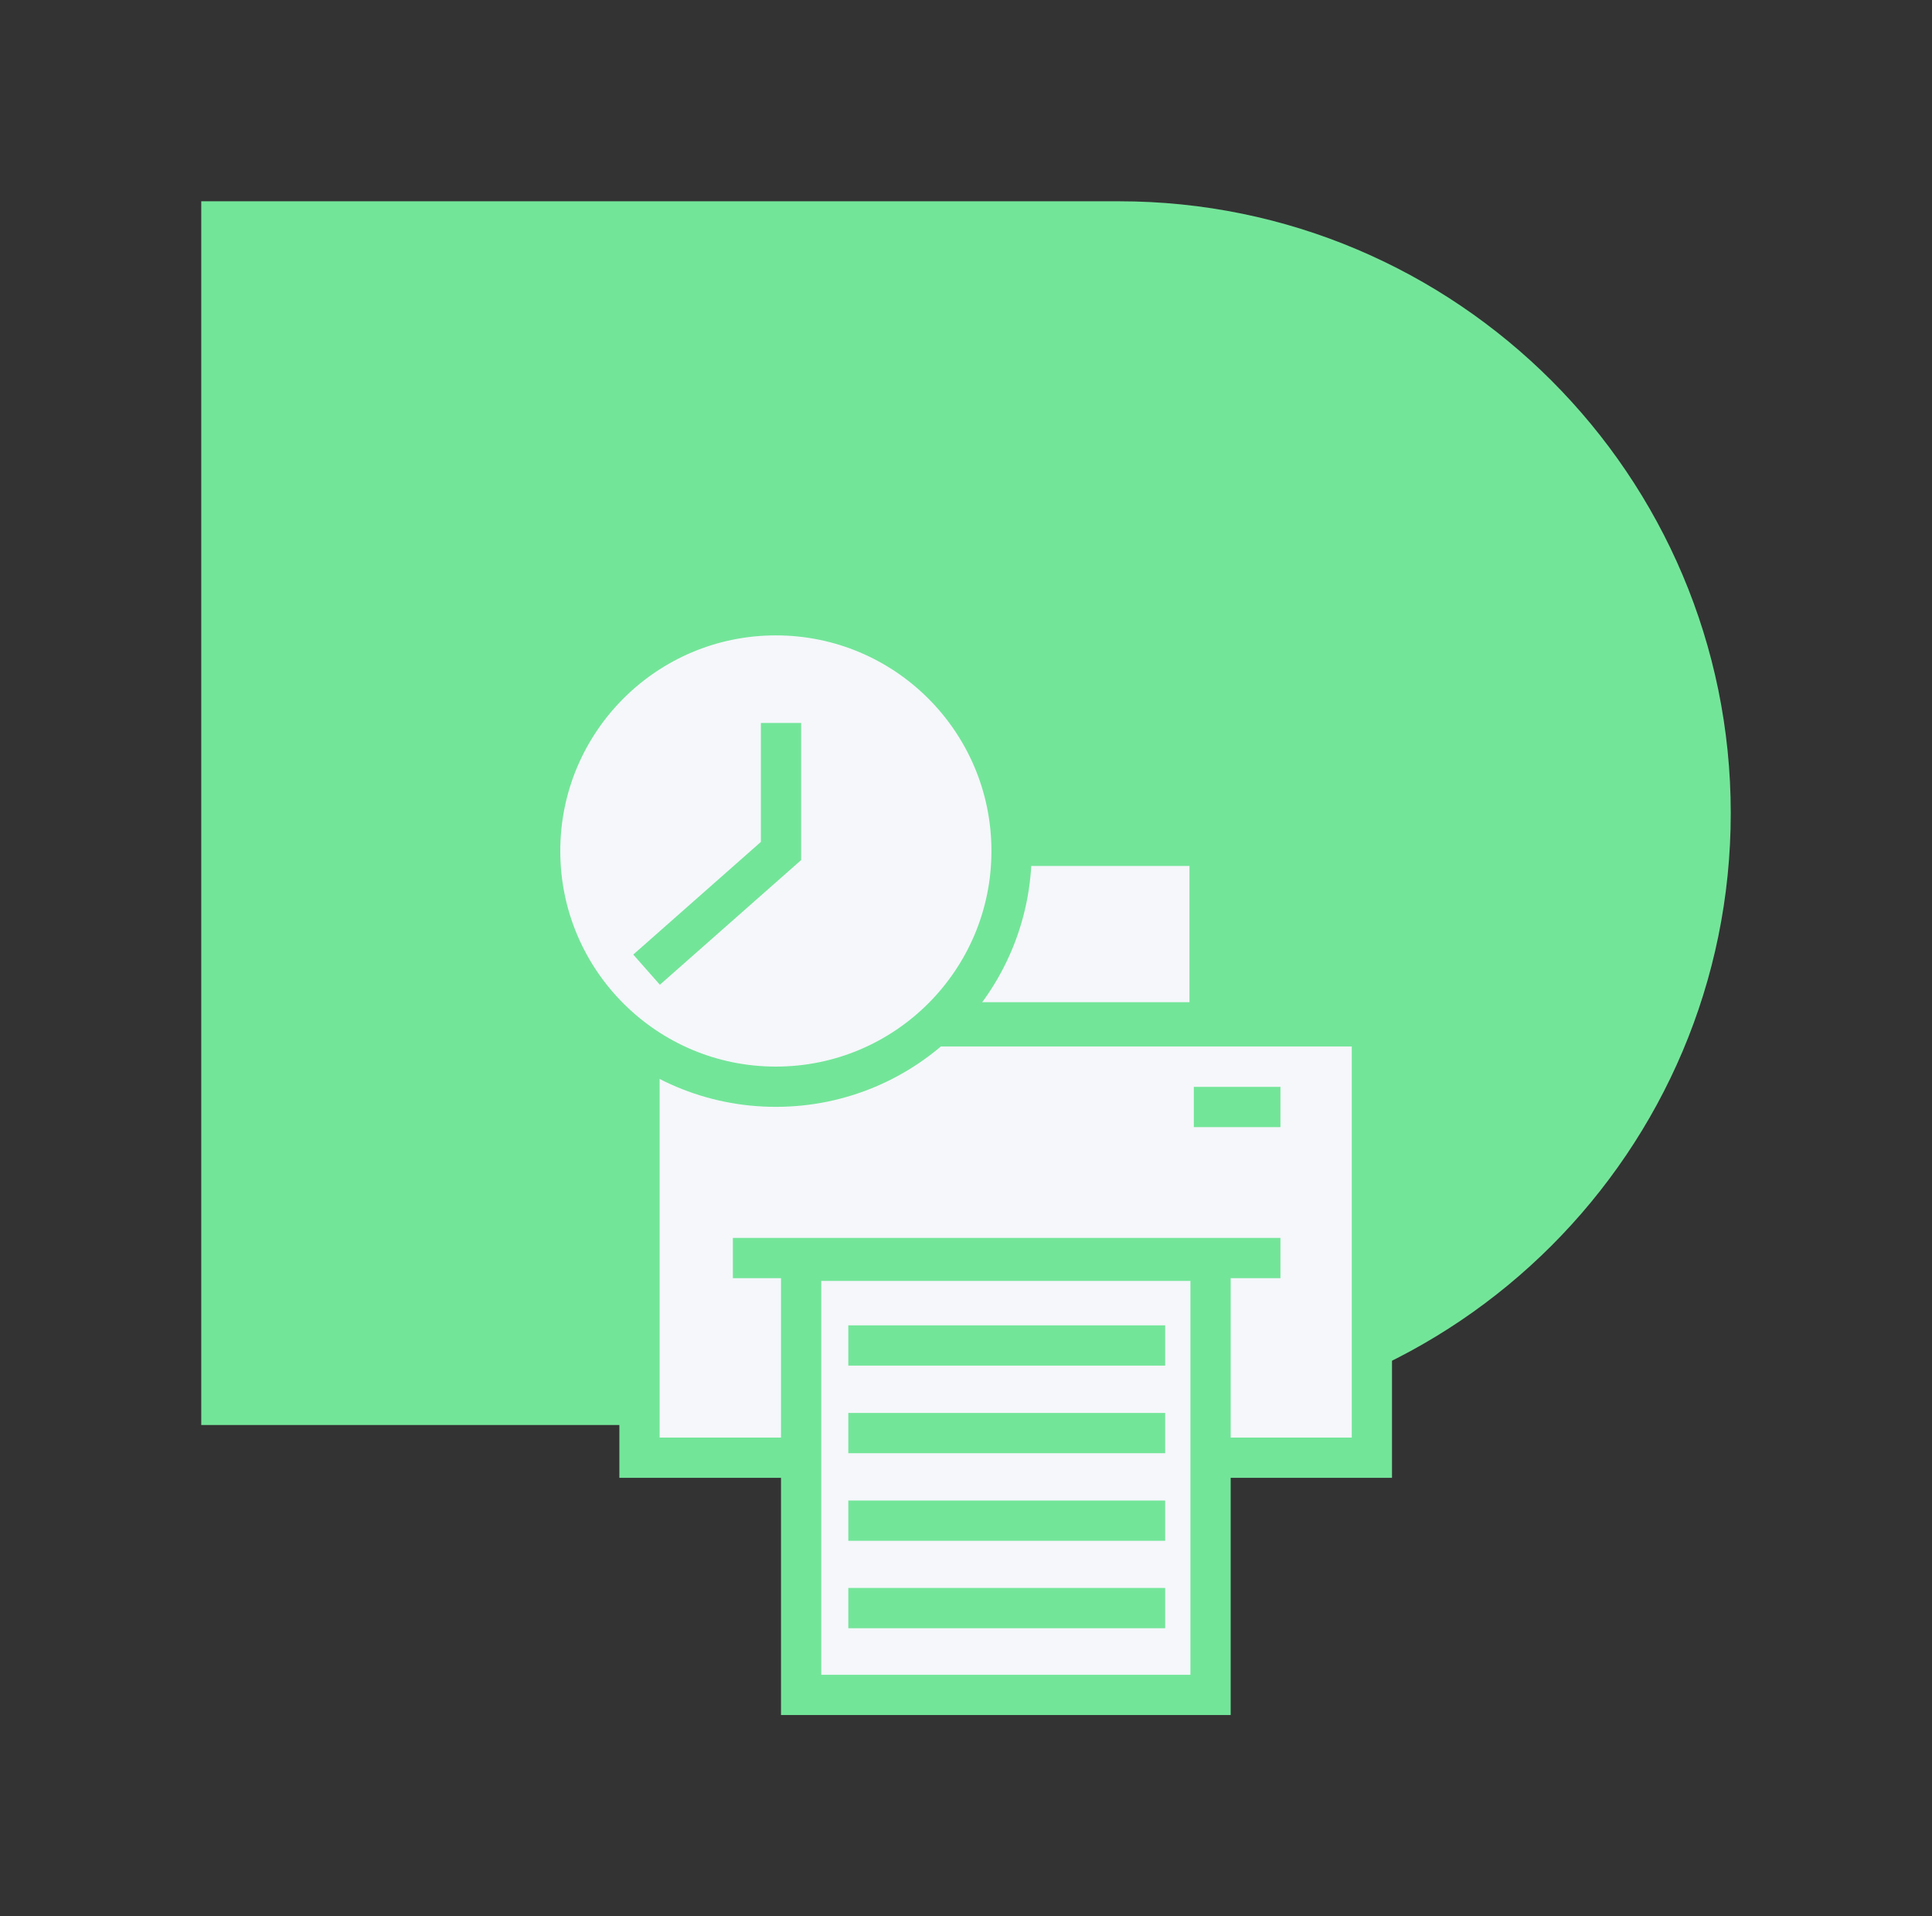 <?xml version="1.0" encoding="UTF-8"?>
<svg xmlns="http://www.w3.org/2000/svg" viewBox="0 0 120 119.01">
  <rect x="0" y="0" width="120" height="119.01" fill="#333333" stroke="none"/>
  <defs>
    <style>
      .cls-1 {
        stroke: #73e599;
        stroke-miterlimit: 10;
        stroke-width: 2.5px;
      }

      .cls-1, .cls-2 {
        fill: #f5f7fa;
      }

      .cls-3 {
        fill: #73e599;
      }
    </style>
  </defs>
  <g id="Bonifatius-Symbol">
    <path class="cls-3" d="m12.5,12.5h57c20.97,0,38,17.03,38,38h0c0,20.97-17.03,38-38,38H12.5V12.5h0Z"/>
  </g>
  <g id="Icons">
    <g>
      <rect class="cls-2" x="49.8" y="52.53" width="25.34" height="10.96"/>
      <path class="cls-3" d="m73.88,53.78v8.46h-22.84v-8.46h22.84m2.5-2.5h-27.84v13.46h27.84v-13.46h0Z"/>
    </g>
    <g>
      <rect class="cls-2" x="39.72" y="63.74" width="45.49" height="26.79"/>
      <path class="cls-3" d="m83.96,64.99v24.29h-42.99v-24.29h42.99m2.5-2.5h-47.99v29.29h47.99v-29.29h0Z"/>
    </g>
    <line class="cls-1" x1="45.52" y1="78.13" x2="79.53" y2="78.13"/>
    <g>
      <rect class="cls-2" x="49.76" y="78.3" width="25.43" height="26.96"/>
      <path class="cls-3" d="m73.94,79.55v24.46h-22.93v-24.46h22.93m2.5-2.5h-27.93v29.46h27.93v-29.46h0Z"/>
    </g>
    <line class="cls-1" x1="52.69" y1="83.56" x2="72.37" y2="83.56"/>
    <line class="cls-1" x1="52.69" y1="89" x2="72.37" y2="89"/>
    <line class="cls-1" x1="52.69" y1="94.44" x2="72.37" y2="94.44"/>
    <line class="cls-1" x1="52.69" y1="99.87" x2="72.37" y2="99.87"/>
    <line class="cls-1" x1="74.15" y1="68.75" x2="79.53" y2="68.75"/>
    <circle class="cls-1" cx="48.19" cy="52.85" r="14.64"/>
    <polyline class="cls-1" points="48.51 44.9 48.51 52.85 40.16 60.22"/>
  </g>
</svg>